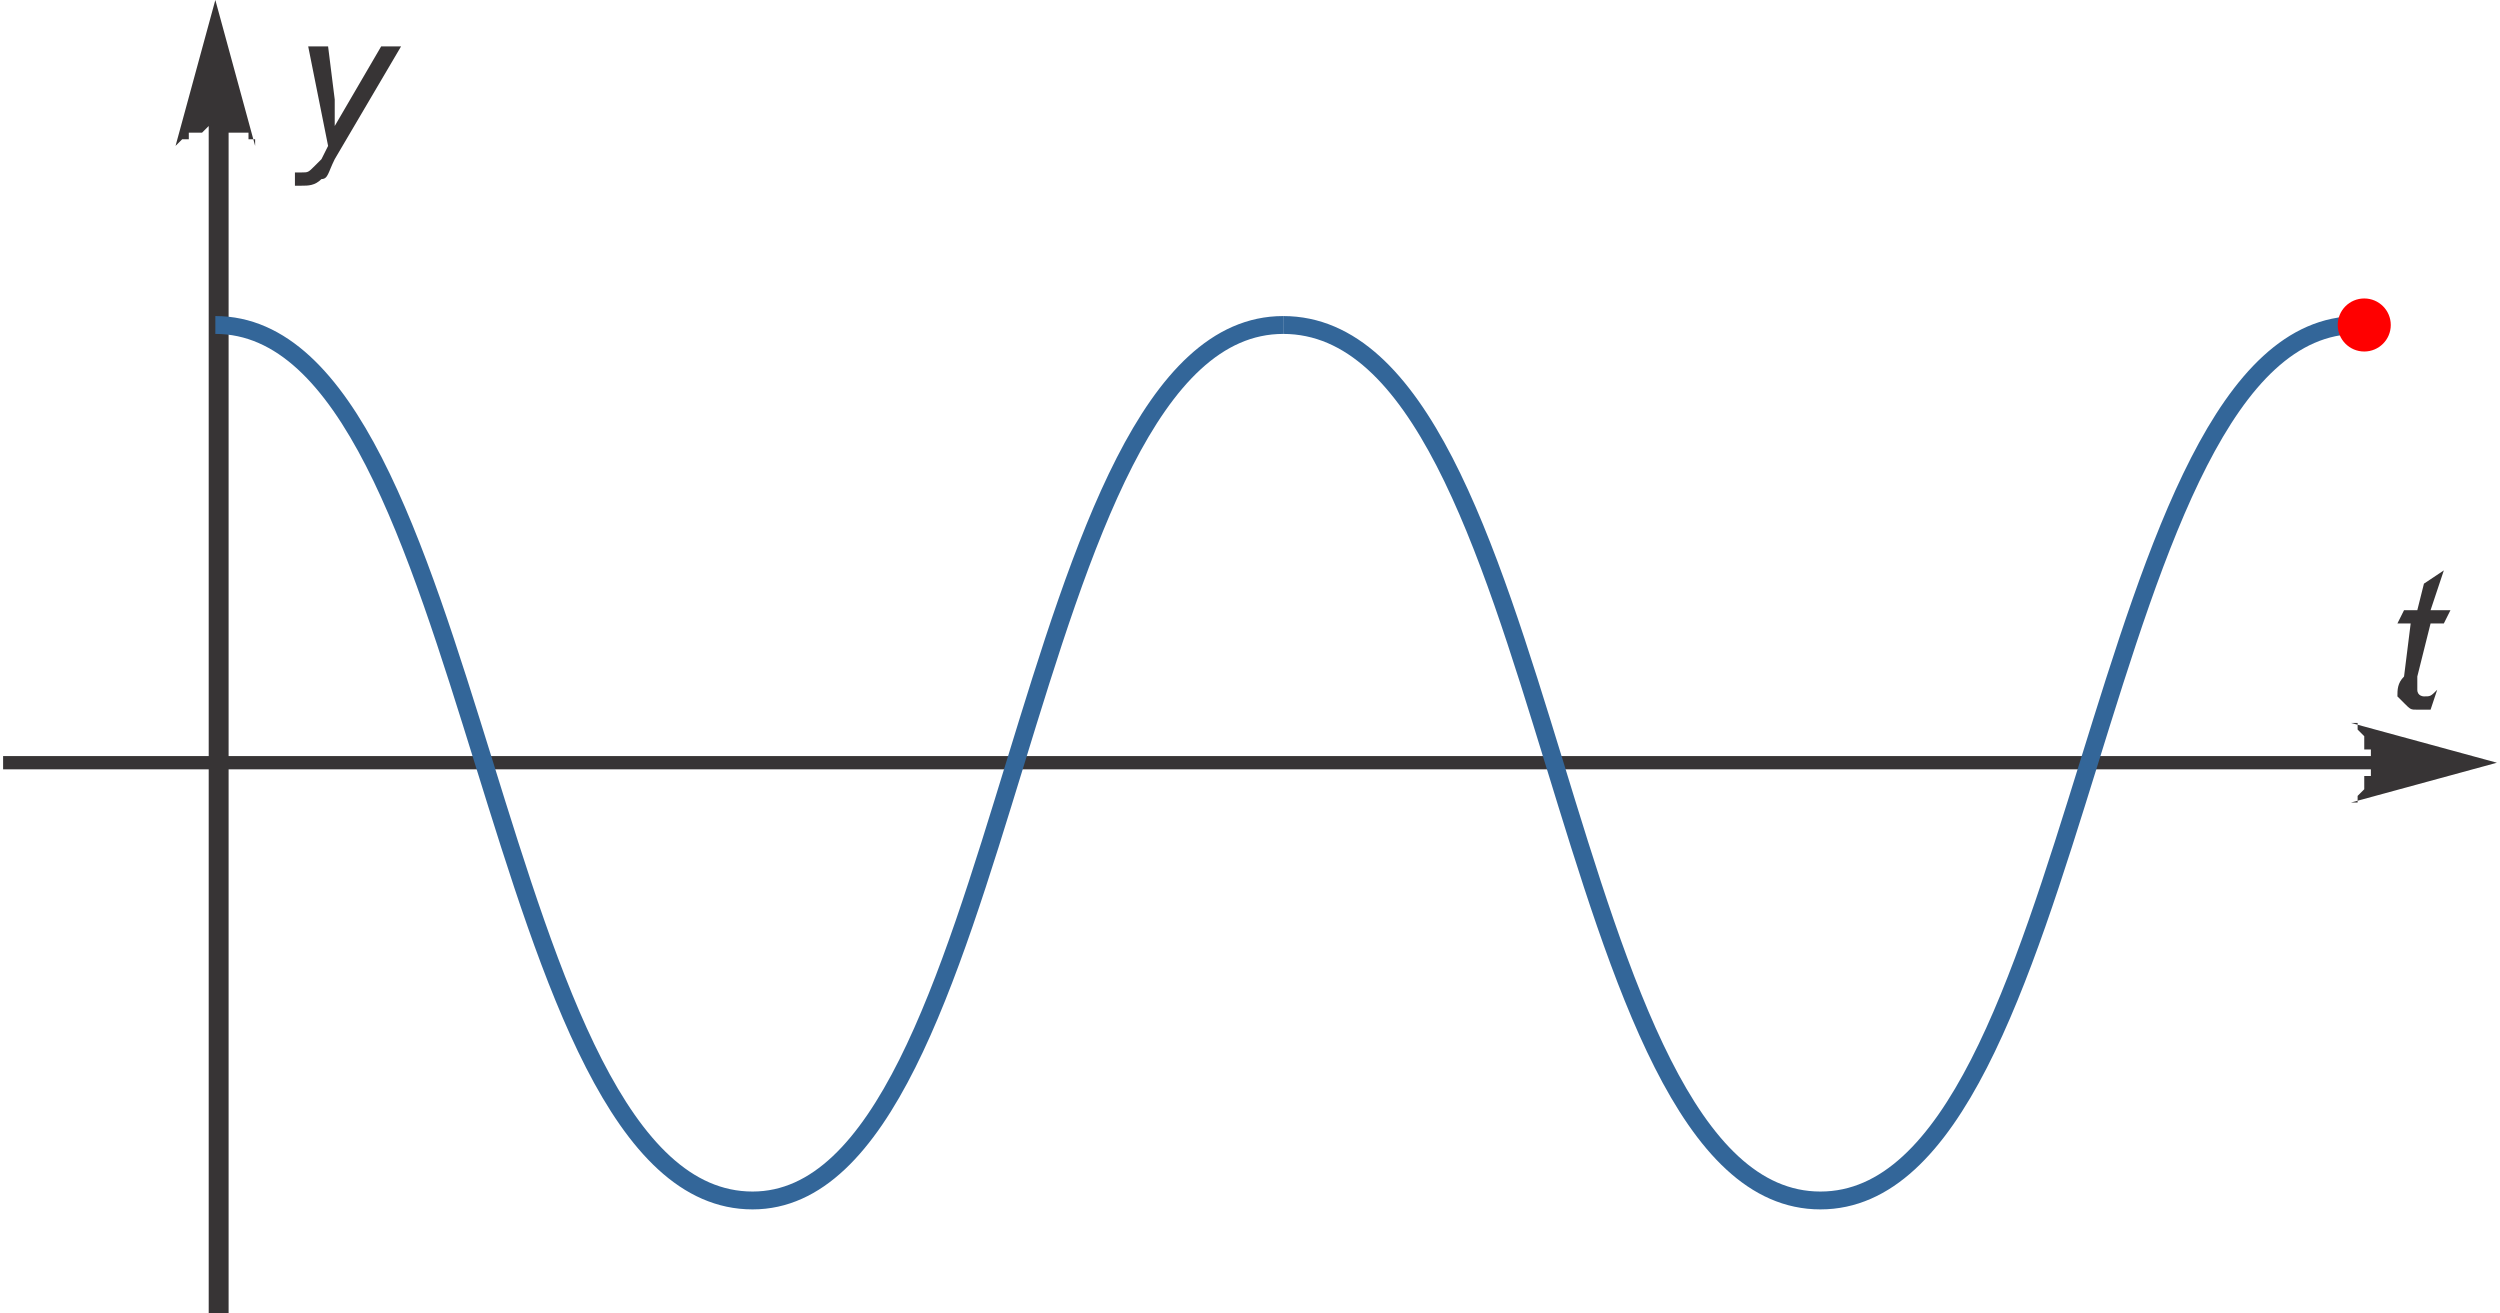 <?xml version="1.0" encoding="UTF-8"?>
<!DOCTYPE svg PUBLIC "-//W3C//DTD SVG 1.1//EN" "http://www.w3.org/Graphics/SVG/1.1/DTD/svg11.dtd">
<!-- Creator: CorelDRAW Home & Student X8 -->
<svg xmlns="http://www.w3.org/2000/svg" xml:space="preserve" width="27.937mm" height="14.675mm" version="1.1" style="shape-rendering:geometricPrecision; text-rendering:geometricPrecision; image-rendering:optimizeQuality; fill-rule:evenodd; clip-rule:evenodd"
viewBox="0 0 376 198"
 xmlns:xlink="http://www.w3.org/1999/xlink">
 <defs>
  <style type="text/css">
   <![CDATA[
    .str0 {stroke:#336699;stroke-width:2.693}
    .fil1 {fill:none}
    .fil2 {fill:red}
    .fil0 {fill:#373435;fill-rule:nonzero}
   ]]>
  </style>
 </defs>
 <g id="Plan_x0020_1">
  <g id="_493484336">
   <g>
    <path class="fil0" d="M359 116l-359 0 0 -2 359 0 0 2zm17 -1l-22 6 1 0 0 -1 0 0 0 0 1 -1 0 0 0 -1 0 0 0 0 0 -1 1 0 0 0 0 -1 0 0 0 -1 0 0 0 0 0 -1 0 0 0 -1 0 0 -1 0 0 -1 0 0 0 0 0 -1 0 0 -1 -1 0 0 0 0 0 -1 -1 0 0 0 22 6z"/>
   </g>
   <g>
    <path class="fil0" d="M34 17l0 181 -3 0 0 -181 3 0zm-2 -17l6 22 0 -1 0 0 -1 0 0 0 0 -1 -1 0 0 0 -1 0 0 0 0 0 -1 0 0 -1 -1 0 0 0 0 0 -1 0 0 0 0 0 -1 0 0 0 -1 1 0 0 0 0 -1 0 0 0 0 0 -1 0 0 1 -1 0 0 0 0 0 -1 1 0 0 6 -22z"/>
   </g>
   <path class="fil0" d="M44 28l0 -2c0,0 1,0 1,0 1,0 1,0 2,-1 0,0 0,0 1,-1l1 -2 -3 -15 3 0 1 8c0,1 0,3 0,4l7 -12 3 0 -10 17c-1,2 -1,3 -2,3 -1,1 -2,1 -3,1 0,0 -1,0 -1,0z"/>
   <path class="fil0" d="M367 104l-1 3c0,0 -1,0 -2,0 -1,0 -1,0 -2,-1 0,0 -1,-1 -1,-1 0,-1 0,-2 1,-3l1 -8 -2 0 1 -2 2 0 1 -4 3 -2 -2 6 3 0 -1 2 -2 0 -2 8c0,1 0,2 0,2 0,0 0,0 0,0 0,1 1,1 1,1 1,0 1,0 2,-1z"/>
   <path class="fil1 str0" d="M193 49c-40,0 -41,132 -80,132 -40,0 -41,-132 -81,-132"/>
   <path class="fil1 str0" d="M193 49c41,0 41,132 81,132 40,0 41,-132 81,-132"/>
   <circle class="fil2" cx="356" cy="49" r="4"/>
  </g>
 </g>
</svg>
